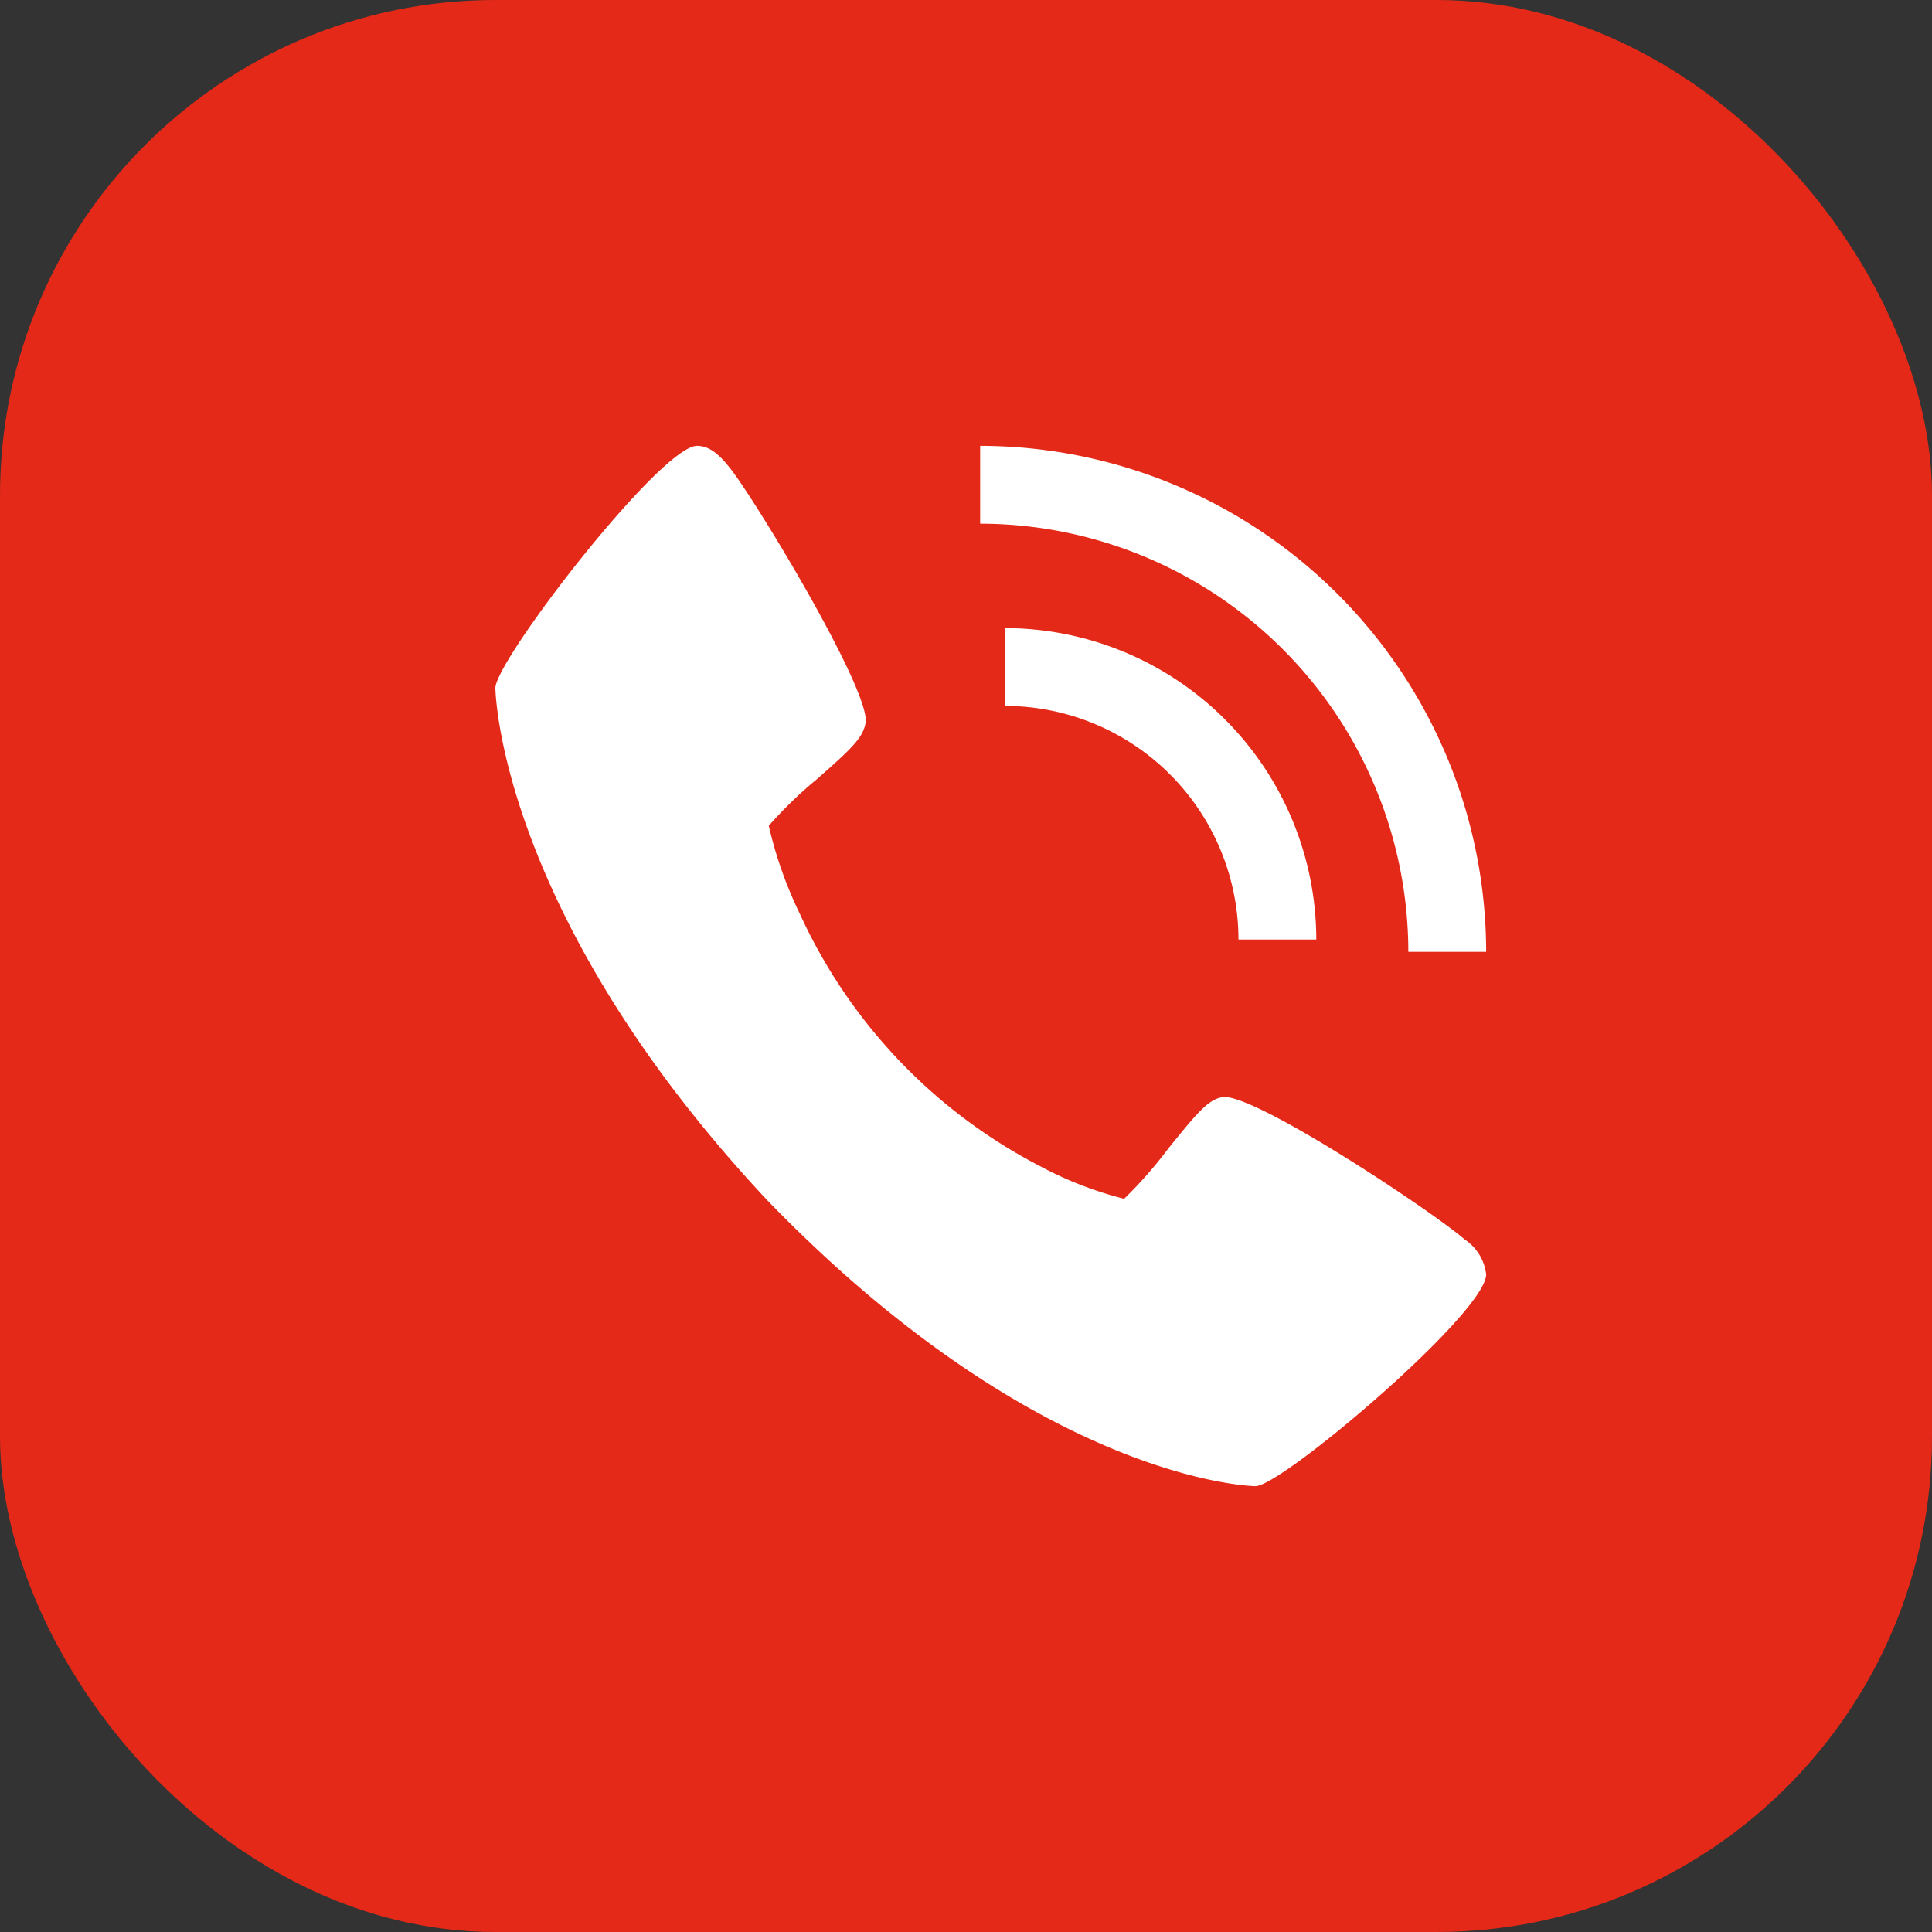 <svg xmlns="http://www.w3.org/2000/svg" width="39" height="39" viewBox="0 0 39 39"><rect x="0" y="0" width="39" height="39" fill="#333333" stroke="none"/><defs><style>.a{fill:#e52918;}.b{fill:#fff;}</style></defs><g transform="translate(-342 -957)"><g transform="translate(-150 -967)"><rect class="a" width="39" height="39" rx="10" transform="translate(492 1924)"/></g><g transform="translate(350 964)"><path class="b" d="M21.566,18.02c-.625-.55-4.285-2.984-4.895-2.872-.285.053-.5.309-1.091,1.041a8.619,8.619,0,0,1-.888,1.01,7.456,7.456,0,0,1-1.7-.66,10.778,10.778,0,0,1-4.845-5.09,8.327,8.327,0,0,1-.628-1.78,8.519,8.519,0,0,1,.962-.933c.7-.614.942-.842.992-1.145.106-.641-2.215-4.486-2.735-5.139C6.525,2.182,6.325,2,6.072,2,5.335,2,2,6.329,2,6.89c0,.046.072,4.552,5.492,10.343C13.007,22.925,17.3,23,17.343,23,17.877,23,22,19.5,22,18.725a.982.982,0,0,0-.434-.705Z" transform="translate(0)"/><path class="b" d="M21.714,13.286h1.571A6.293,6.293,0,0,0,17,7V8.571a4.719,4.719,0,0,1,4.714,4.714Z" transform="translate(-4.714 -1.321)"/><path class="b" d="M25.643,12.214h1.571A10.226,10.226,0,0,0,17,2V3.571a8.653,8.653,0,0,1,8.643,8.643Z" transform="translate(-5.214)"/></g></g></svg>